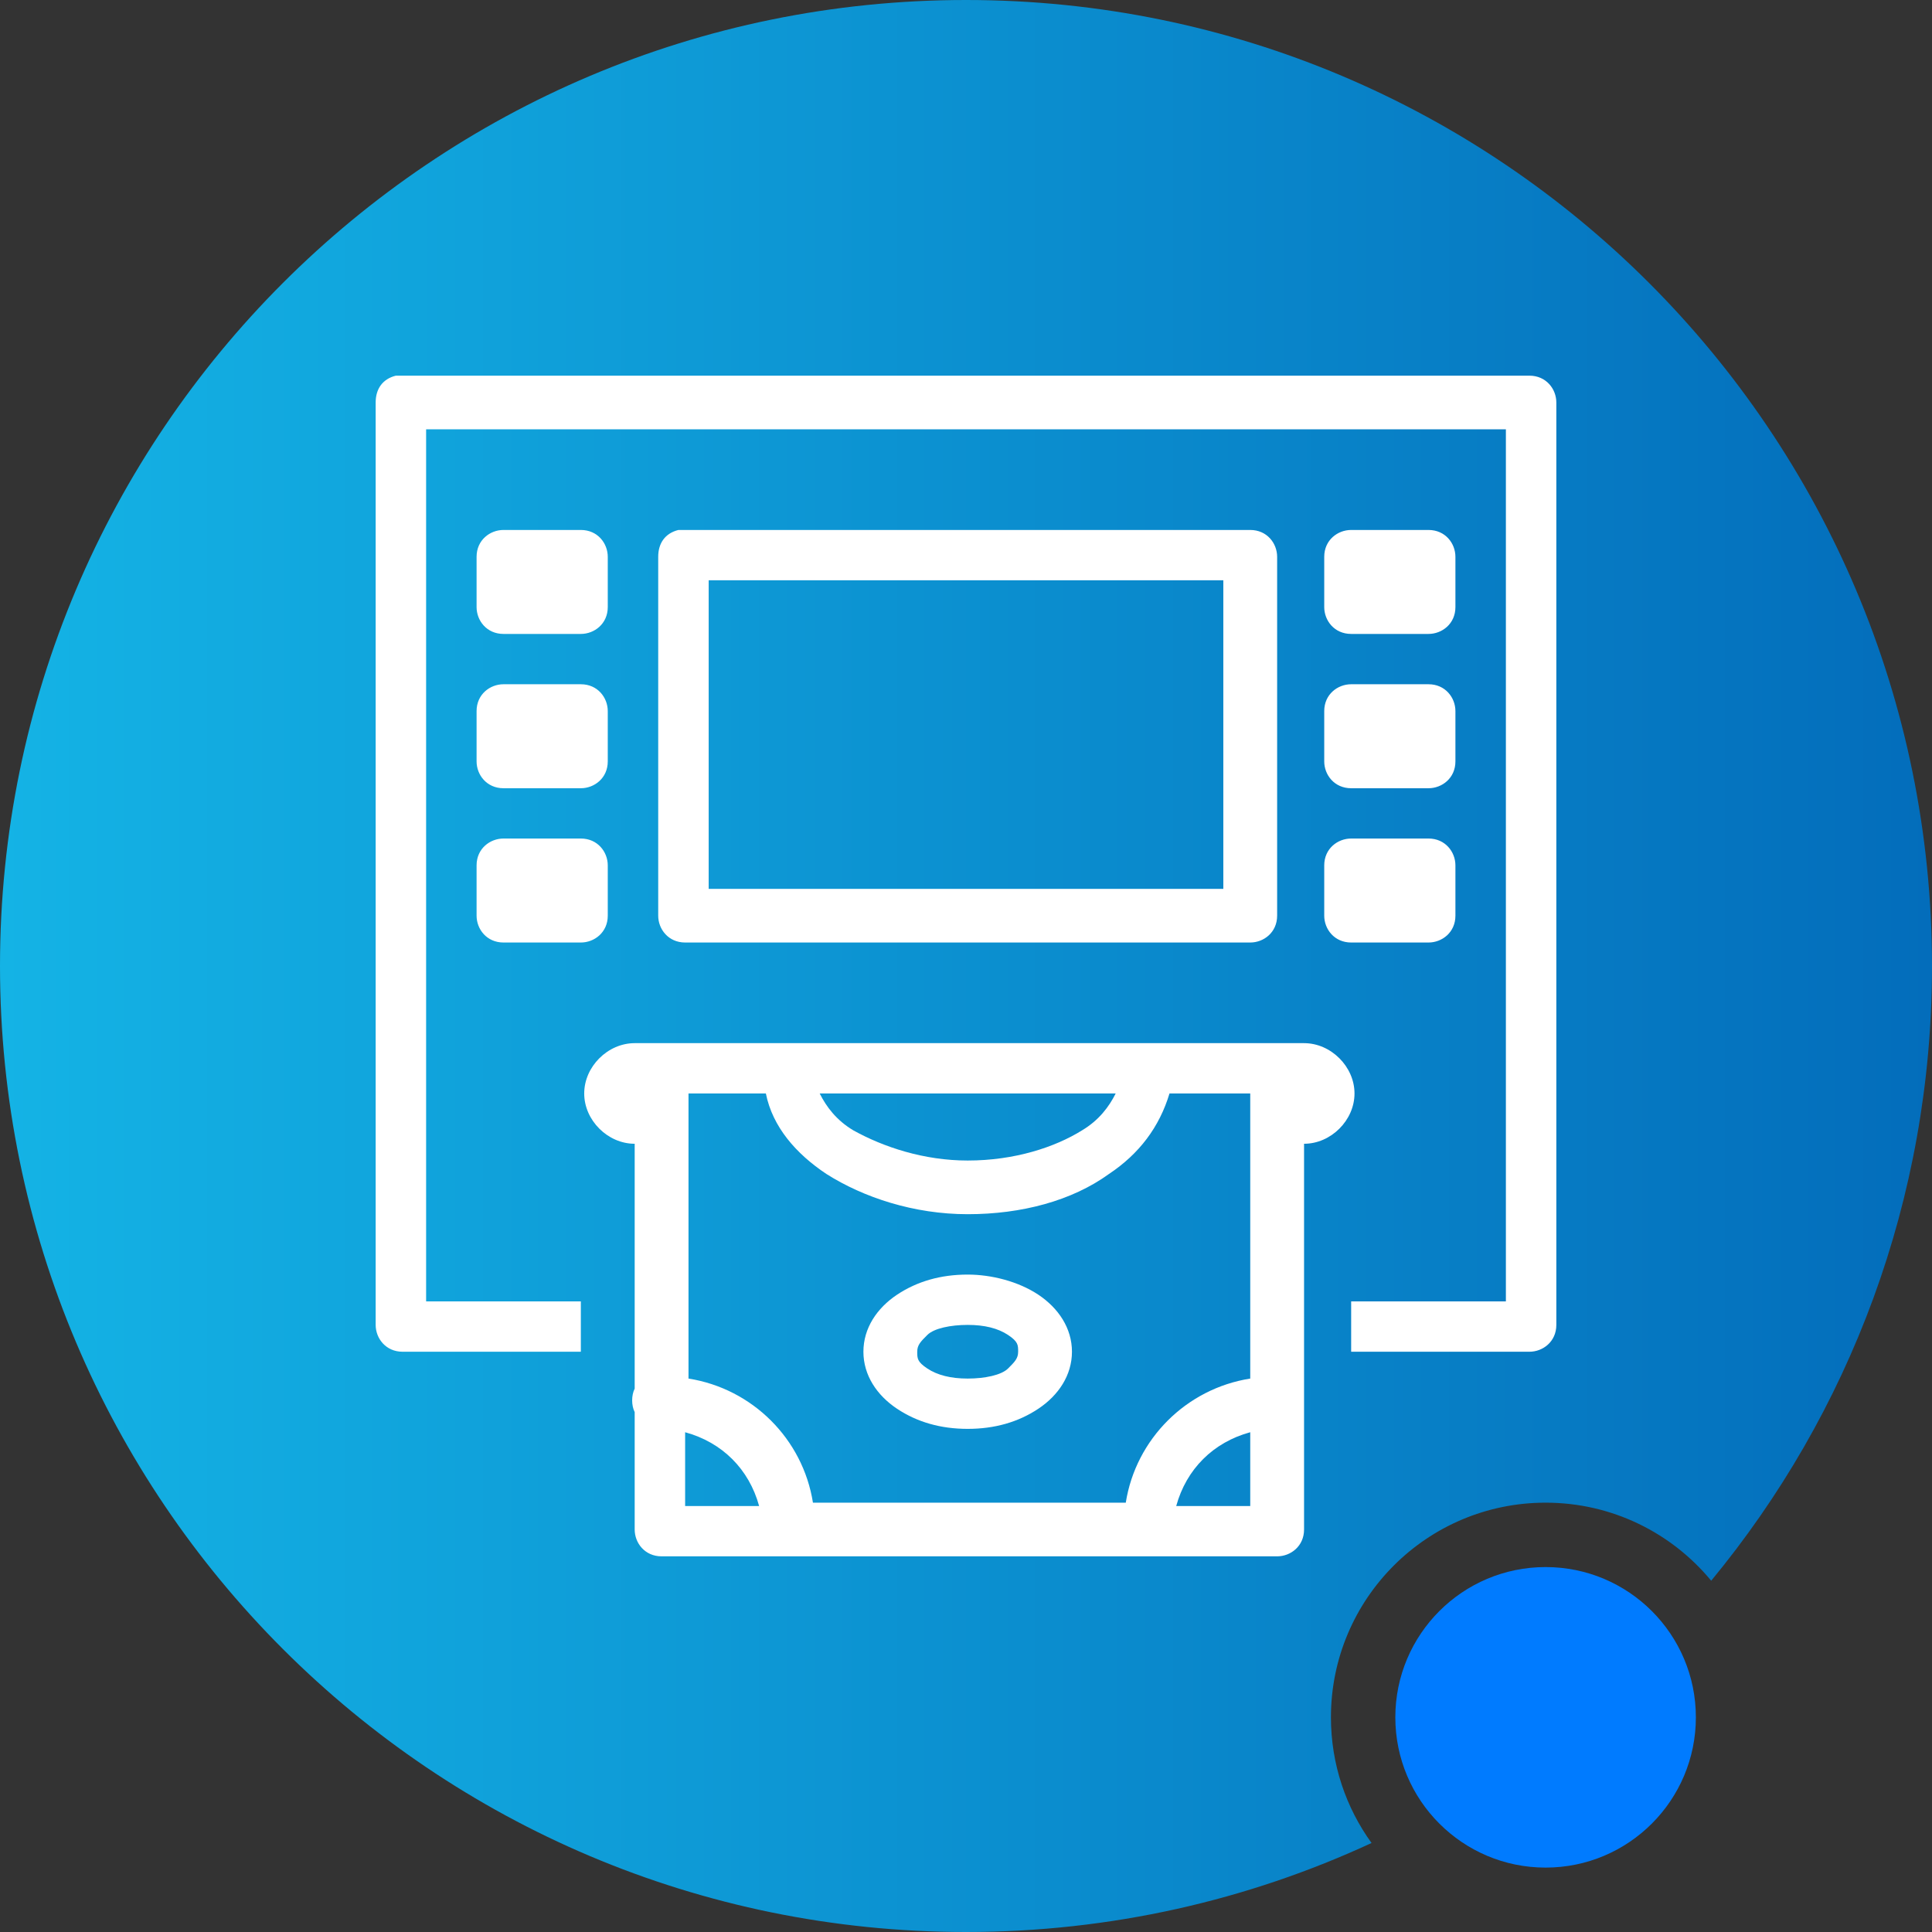 <?xml version="1.0" encoding="UTF-8"?> <svg xmlns="http://www.w3.org/2000/svg" width="90" height="90" viewBox="0 0 90 90" fill="none"><rect x="0" y="0" width="90" height="90" fill="#333333" stroke="none"/><circle cx="72" cy="80" r="7" fill="#007BFF"></circle><path fill-rule="evenodd" clip-rule="evenodd" d="M79.714 73.636C86.14 65.856 90 55.879 90 45C90 20.147 69.853 0 45 0C20.147 0 0 20.147 0 45C0 69.853 20.147 90 45 90C51.747 90 58.147 88.515 63.892 85.854C62.702 84.209 62 82.186 62 80C62 74.477 66.477 70 72 70C75.105 70 77.88 71.415 79.714 73.636Z" fill="url(#paint0_linear_867_3110)"></path><path d="M18.44 17.5C17.813 17.656 17.5 18.125 17.5 18.75V61.719C17.5 62.344 17.97 62.969 18.753 62.969H27.058V60.625H19.85V20H70.15V60.625H62.942V62.969H71.246C71.873 62.969 72.5 62.5 72.5 61.719V18.75C72.5 18.125 72.03 17.5 71.246 17.5H18.597C18.597 17.5 18.597 17.5 18.44 17.5ZM23.454 24.688C22.828 24.688 22.201 25.156 22.201 25.938V28.281C22.201 28.906 22.671 29.531 23.454 29.531H27.058C27.685 29.531 28.312 29.062 28.312 28.281V25.938C28.312 25.312 27.842 24.688 27.058 24.688H23.454ZM31.603 24.688C30.976 24.844 30.662 25.312 30.662 25.938V42.656C30.662 43.281 31.133 43.906 31.916 43.906H58.241C58.867 43.906 59.494 43.438 59.494 42.656V25.938C59.494 25.312 59.024 24.688 58.241 24.688H31.916C31.759 24.688 31.759 24.688 31.603 24.688ZM62.942 24.688C62.315 24.688 61.688 25.156 61.688 25.938V28.281C61.688 28.906 62.158 29.531 62.942 29.531H66.546C67.172 29.531 67.799 29.062 67.799 28.281V25.938C67.799 25.312 67.329 24.688 66.546 24.688H62.942ZM33.013 27.031H56.987V41.406H33.013V27.031ZM23.454 31.875C22.828 31.875 22.201 32.344 22.201 33.125V35.469C22.201 36.094 22.671 36.719 23.454 36.719H27.058C27.685 36.719 28.312 36.25 28.312 35.469V33.125C28.312 32.5 27.842 31.875 27.058 31.875H23.454ZM62.942 31.875C62.315 31.875 61.688 32.344 61.688 33.125V35.469C61.688 36.094 62.158 36.719 62.942 36.719H66.546C67.172 36.719 67.799 36.25 67.799 35.469V33.125C67.799 32.5 67.329 31.875 66.546 31.875H62.942ZM23.454 39.062C22.828 39.062 22.201 39.531 22.201 40.312V42.656C22.201 43.281 22.671 43.906 23.454 43.906H27.058C27.685 43.906 28.312 43.438 28.312 42.656V40.312C28.312 39.688 27.842 39.062 27.058 39.062H23.454ZM62.942 39.062C62.315 39.062 61.688 39.531 61.688 40.312V42.656C61.688 43.281 62.158 43.906 62.942 43.906H66.546C67.172 43.906 67.799 43.438 67.799 42.656V40.312C67.799 39.688 67.329 39.062 66.546 39.062H62.942ZM36.617 48.594C36.46 48.594 36.46 48.594 36.617 48.594H29.566C28.312 48.594 27.215 49.688 27.215 50.938C27.215 52.188 28.312 53.281 29.566 53.281V64.688C29.409 65 29.409 65.469 29.566 65.781V71.25C29.566 71.875 30.036 72.5 30.819 72.5H59.494C60.121 72.5 60.748 72.031 60.748 71.25V65.469C60.748 65.312 60.748 65.156 60.748 65V53.281C62.001 53.281 63.098 52.188 63.098 50.938C63.098 49.688 62.001 48.594 60.748 48.594H37.087C36.773 48.594 36.617 48.594 36.617 48.594ZM31.916 50.938H35.677C35.99 52.5 37.087 53.75 38.497 54.688C40.221 55.781 42.571 56.562 45.078 56.562C47.586 56.562 49.936 55.938 51.66 54.688C53.07 53.75 54.01 52.5 54.48 50.938H58.241V64.219C55.264 64.688 52.913 67.031 52.443 70H37.87C37.4 67.031 35.05 64.688 32.073 64.219V50.938H31.916ZM38.184 50.938H51.973C51.66 51.562 51.19 52.188 50.406 52.656C49.152 53.438 47.272 54.062 45.078 54.062C43.041 54.062 41.161 53.438 39.751 52.656C38.967 52.188 38.497 51.562 38.184 50.938ZM45.078 59.375C43.825 59.375 42.728 59.688 41.788 60.312C40.848 60.938 40.221 61.875 40.221 62.969C40.221 64.062 40.848 65 41.788 65.625C42.728 66.25 43.825 66.562 45.078 66.562C46.332 66.562 47.429 66.25 48.369 65.625C49.309 65 49.936 64.062 49.936 62.969C49.936 61.875 49.309 60.938 48.369 60.312C47.429 59.688 46.175 59.375 45.078 59.375ZM45.078 61.719C45.862 61.719 46.489 61.875 46.959 62.188C47.429 62.5 47.429 62.656 47.429 62.969C47.429 63.281 47.272 63.438 46.959 63.75C46.645 64.062 45.862 64.219 45.078 64.219C44.295 64.219 43.668 64.062 43.198 63.75C42.728 63.438 42.728 63.281 42.728 62.969C42.728 62.656 42.885 62.5 43.198 62.188C43.511 61.875 44.295 61.719 45.078 61.719ZM31.916 66.719C33.64 67.188 34.893 68.438 35.363 70.156H31.916V66.719ZM58.241 66.719V70.156H54.793C55.264 68.438 56.517 67.188 58.241 66.719Z" fill="white"></path><defs><linearGradient id="paint0_linear_867_3110" x1="90" y1="45" x2="0" y2="45" gradientUnits="userSpaceOnUse"><stop stop-color="#036DBB"></stop><stop offset="1" stop-color="#14B3E5"></stop></linearGradient></defs></svg> 